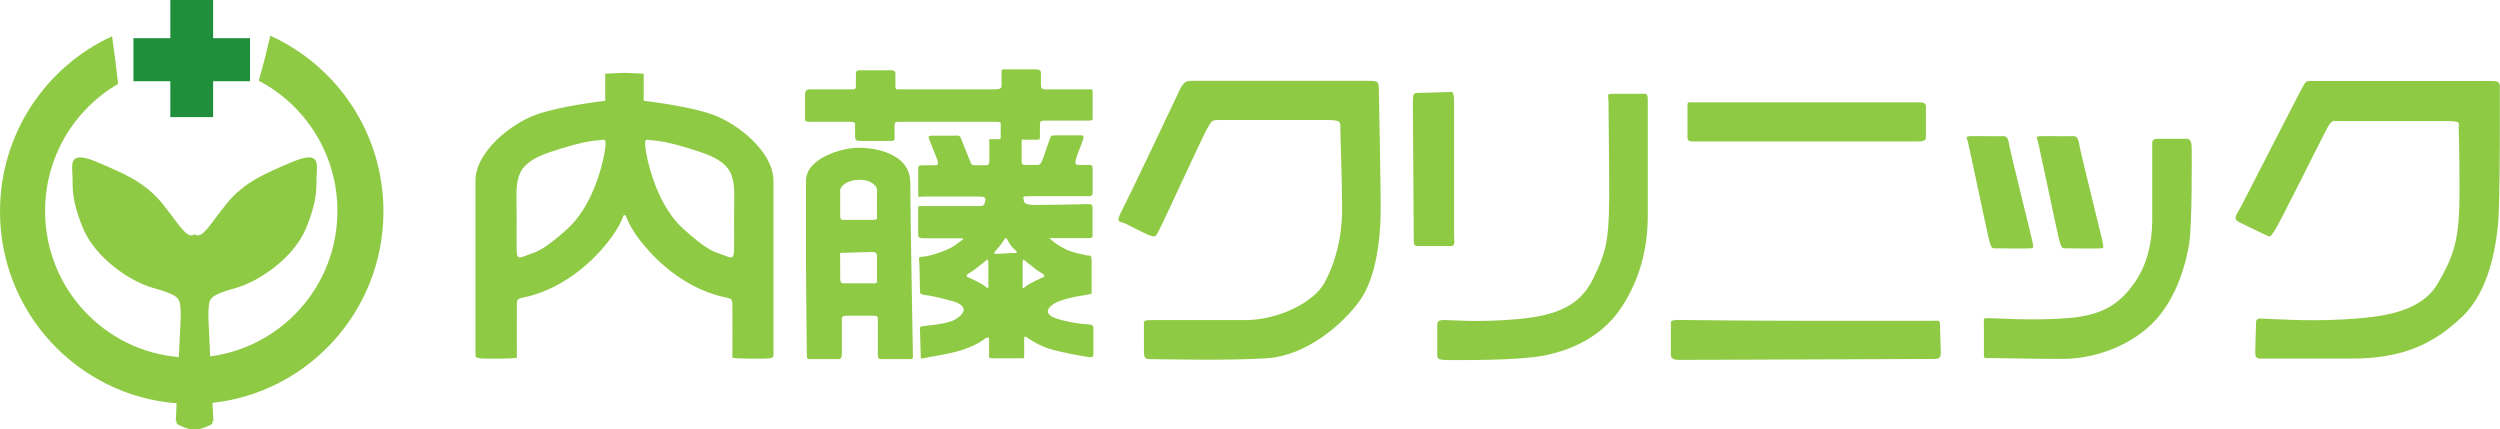 <?xml version="1.0" encoding="utf-8"?>
<!-- Generator: Adobe Illustrator 24.2.3, SVG Export Plug-In . SVG Version: 6.00 Build 0)  -->
<svg version="1.1" id="レイヤー_2" xmlns="http://www.w3.org/2000/svg" xmlns:xlink="http://www.w3.org/1999/xlink" x="0px"
	 y="0px" viewBox="0 0 326 56" style="enable-background:new 0 0 326 56;" xml:space="preserve">
<style type="text/css">
	.st0{fill-rule:evenodd;clip-rule:evenodd;fill:#8FCA45;}
	.st1{fill-rule:evenodd;clip-rule:evenodd;fill:#208F3B;}
</style>
<path class="st0" d="M100.3,46.73c-0.57,0.08-4.82,0.07-4.8-0.11c0.02-0.18,0.01-6.16,0-7.03c-0.01-0.88-0.44-0.61-2.17-1.13
	c-5.24-1.59-8.73-5.57-10.06-7.37c-1.16-1.58-1.6-2.73-1.69-3l-0.13-0.03l-0.13,0.03c-0.09,0.27-0.53,1.43-1.69,3
	c-1.33,1.81-4.82,5.78-10.06,7.37c-1.73,0.53-2.16,0.26-2.17,1.13c-0.01,0.88-0.02,6.86,0,7.03c0.02,0.18-4.23,0.19-4.8,0.11
	C62,46.65,62,46.54,62,46.04c0-0.49,0-4.66,0-9.19c0-4.53,0-11.65,0-13.27c0-3.83,4.72-7.49,7.89-8.62c3.17-1.14,8.3-1.71,9.03-1.82
	c0-2.36,0-3.52,0-3.52s1.01-0.08,2.17-0.11c0,0,0-0.01,0-0.01c0.11,0,0.23,0,0.34,0c0.11,0,0.23,0,0.34,0c0,0,0,0.01,0,0.01
	c1.16,0.03,2.17,0.11,2.17,0.11s0,1.16,0,3.52c0.73,0.11,5.86,0.68,9.03,1.82c3.17,1.14,7.89,4.8,7.89,8.62c0,1.62,0,8.74,0,13.27
	c0,4.53,0,8.7,0,9.19C100.87,46.54,100.87,46.65,100.3,46.73z M78.46,18.25c-0.48,0.1-1.76-0.09-6.75,1.59
	c-4.99,1.68-4.34,3.8-4.34,8.4c0,2.26-0.02,2.96,0,4.31c0.02,1.35,0.33,1.1,1.49,0.68c1.15-0.42,2-0.56,5.14-3.4
	c3.14-2.84,4.47-7.86,4.8-9.76C79.14,18.16,78.94,18.15,78.46,18.25z M91.38,19.84c-4.99-1.68-6.27-1.49-6.75-1.59
	c-0.48-0.1-0.68-0.08-0.34,1.82c0.33,1.9,1.66,6.92,4.8,9.76c3.14,2.84,3.99,2.98,5.14,3.4s1.47,0.67,1.49-0.68
	c0.02-1.35,0-2.06,0-4.31C95.73,23.64,96.37,21.52,91.38,19.84z M105.67,11.65c0.53,0,4.95,0,5.37,0s0.57-0.02,0.57-0.45
	c0-0.44,0-1.26,0-1.59c0-0.32,0.12-0.45,0.46-0.45c0.33,0,3.84,0,4.12,0c0.27,0,0.57,0.03,0.57,0.45c0,0.42,0,0.97,0,1.36
	c0,0.39-0.01,0.68,0.23,0.68c0.23,0,11.92,0,12.58,0s1.03-0.05,1.03-0.45c0-0.41,0-1.66,0-1.82c0-0.16-0.03-0.34,0.34-0.34
	c0.37,0,3.52,0,4,0c0.48,0,0.8,0.06,0.8,0.45c0,0.39,0,1.25,0,1.59c0,0.33,0.07,0.57,0.57,0.57c0.5,0,5.61,0,5.83,0
	s0.34-0.06,0.34,0.34c0,0.4,0,3.06,0,3.29c0,0.23,0.09,0.45-0.46,0.45s-5.32,0-5.72,0c-0.4,0-0.69,0-0.69,0.45c0,0.45,0,1.46,0,1.7
	c0,0.24-0.02,0.34-0.34,0.34c-0.32,0-1.5,0-1.71,0c-0.21,0-0.34-0.17-0.34,0.34c0,0.51,0,2.09,0,2.5c0,0.41,0.2,0.45,0.46,0.45
	c0.26,0,1.31,0,1.6,0c0.29,0,0.5-0.14,0.8-1.02c0.3-0.88,0.82-2.45,0.91-2.61c0.09-0.16,0.14-0.23,0.69-0.23c0.55,0,2.91,0,3.2,0
	c0.29,0,0.54-0.06,0.34,0.57c-0.19,0.63-0.8,2.02-0.91,2.5c-0.11,0.48-0.17,0.79,0.34,0.79c0.52,0,1.29,0,1.49,0
	s0.34,0.07,0.34,0.45c0,0.38,0,2.53,0,2.95c0,0.42,0.01,0.68-0.57,0.68c-0.58,0-7.33,0-7.77,0c-0.45,0-0.73,0-0.69,0.23
	c0.11,0.58-0.07,0.91,1.71,0.91c1.79,0,6.32-0.11,6.74-0.11c0.42,0,0.57,0.02,0.57,0.57c0,0.55,0,3.42,0,3.63
	c0,0.21-0.33,0.23-0.57,0.23c-0.24,0-3.58,0-4.34,0s-0.85-0.15-0.46,0.23c0.39,0.37,1.71,1.36,3.2,1.7
	c1.49,0.35,1.54,0.36,1.71,0.34c0.18-0.02,0.34,0.07,0.34,0.57c0,0.5,0,4.17,0,4.31c0,0.14-0.04,0.13-0.57,0.23
	c-0.53,0.09-3.4,0.49-4.46,1.25c-1.06,0.76-0.85,1.38,0.34,1.82c1.23,0.45,3.4,0.78,4.12,0.79c0.68,0.02,0.8,0.17,0.8,0.45
	c0,0.29-0.01,3.08,0,3.4c0.01,0.32-0.07,0.43-0.34,0.45c-0.27,0.02-3.99-0.65-5.49-1.13c-1.5-0.49-2.64-1.34-2.86-1.47
	c-0.22-0.13-0.36-0.28-0.34,0.57c0.02,0.84,0,1.74,0,1.93c0,0.19,0,0.23-0.23,0.23c-0.22,0-2.84,0-3.54,0c-0.7,0-0.8,0.06-0.8-0.34
	c0-0.4,0-1.77,0-2.04c0-0.28-0.04-0.58-0.8,0c-0.76,0.58-2.36,1.31-4.23,1.7c-1.87,0.39-3.14,0.58-3.54,0.68
	c-0.4,0.1-0.34,0.02-0.34-0.34c0-0.36-0.1-3.29-0.11-3.52c-0.01-0.23,0.05-0.29,0.46-0.34c0.41-0.05,2.99-0.26,4-0.79
	c1.01-0.53,2.36-1.76-0.34-2.5c-2.98-0.81-3.33-0.71-3.66-0.79c-0.33-0.08-0.46-0.11-0.46-0.57c0-0.46-0.05-3.61-0.11-3.97
	c-0.06-0.36,0-0.41,0.69-0.45c0.68-0.04,3.13-0.81,4-1.47c0.87-0.67,1.41-0.9,0.8-0.91c-0.61-0.01-4.31,0.02-4.92,0
	c-0.61-0.02-0.69-0.1-0.69-0.57c0-0.47,0-3.12,0-3.4c0-0.28,0.13-0.23,0.57-0.23c0.45,0,6.79,0,7.32,0c0.52,0,0.67-0.01,0.8-0.45
	c0.21-0.73-0.01-0.79-0.91-0.79c-0.91,0-6.28,0-6.97,0c-0.69,0-0.8,0.13-0.8-0.11c0-0.25,0-3.18,0-3.52c0-0.33-0.01-0.45,0.69-0.45
	s1.13,0,1.49,0c0.36,0,0.55-0.03,0.23-0.91c-0.32-0.88-0.98-2.38-1.03-2.61c-0.05-0.23-0.05-0.34,0.46-0.34c0.51,0,2.47,0,2.86,0
	c0.39,0,0.71-0.15,0.91,0.45c0.21,0.6,1.01,2.5,1.14,2.84c0.13,0.34,0.14,0.57,0.69,0.57c0.55,0,1.15,0,1.37,0
	c0.22,0,0.46-0.02,0.46-0.57s0-2.05,0-2.38c0-0.33-0.2-0.45,0.23-0.45c0.43,0,0.65,0,0.91,0c0.26,0,0.34,0,0.34-0.23
	c0-0.23,0-1.29,0-1.59c0-0.3,0.15-0.45-0.69-0.45c-0.84,0-12.11,0-12.58,0c-0.47,0-0.57,0.06-0.57,0.57s0,1.1,0,1.36
	c0,0.26,0.13,0.57-0.46,0.57c-0.59,0-3.38,0-4,0c-0.62,0-0.69-0.16-0.69-0.68c0-0.52,0-1.33,0-1.48s0.1-0.34-1.03-0.34
	c-1.13,0-4.35,0-4.92,0c-0.57,0-0.57-0.14-0.57-0.45c0-0.31,0-2.53,0-3.06S105.15,11.65,105.67,11.65z M133.68,37.41
	c0.5-0.43,1.65-0.95,2.06-1.13c0.41-0.18,0.65-0.27,0.23-0.57c-0.42-0.3-0.56-0.3-1.14-0.79c-0.58-0.49-0.93-0.69-1.14-0.91
	c-0.22-0.22-0.34-0.25-0.34,0.34c0,0.59,0,2.08,0,2.61C133.34,37.48,133.25,37.78,133.68,37.41z M128.88,36.95c0-0.53,0-2.02,0-2.61
	c0-0.59-0.13-0.56-0.34-0.34c-0.22,0.22-0.56,0.42-1.14,0.91c-0.58,0.49-0.73,0.49-1.14,0.79c-0.42,0.3-0.18,0.39,0.23,0.57
	c0.41,0.18,1.56,0.71,2.06,1.13C128.97,37.78,128.88,37.48,128.88,36.95z M129.79,32.76c-0.24,0.27-0.21,0.32,0.11,0.34
	c0.33,0.02,2.11-0.14,2.51-0.11c0.41,0.03,0.08-0.3-0.23-0.57c-0.31-0.26-0.64-0.79-0.8-1.13c-0.16-0.34-0.33-0.27-0.46,0
	C130.81,31.56,130.03,32.49,129.79,32.76z M111.96,19.26c2.09,0,6.74,0.71,6.74,4.54c0,3.82,0.34,21.9,0.34,22.35
	c0,0.46,0.07,0.68-0.34,0.68s-3.26,0-3.66,0c-0.4,0-0.57-0.01-0.57-0.57c0-0.56,0-4.3,0-4.65c0-0.35-0.01-0.45-0.8-0.45
	c-0.79,0-2.46,0-3.09,0c-0.62,0-0.8,0.14-0.8,0.34c0,0.2,0,3.67,0,4.31s0.01,1.02-0.46,1.02c-0.46,0-3.1,0-3.54,0
	c-0.44,0-0.57,0.13-0.57-0.68s-0.11-8.51-0.11-11.69s0-7.6,0-10.89C105.1,20.59,109.87,19.26,111.96,19.26z M114.36,24.7
	c0-0.32-0.59-1.25-2.29-1.25c-1.7,0-2.51,0.91-2.51,1.36c0,0.45,0,2.7,0,3.29c0,0.59,0.22,0.57,0.34,0.57c0.12,0,3.15,0,3.66,0
	c0.5,0,0.8,0,0.8-0.23C114.36,28.22,114.36,25.02,114.36,24.7z M109.56,33.66c0,0.31,0,2.1,0,2.61c0,0.51,0.13,0.68,0.46,0.68
	s3.54,0,4,0c0.46,0,0.34-0.37,0.34-0.57c0-0.2,0-2.38,0-2.95s-0.32-0.57-0.69-0.57c-0.37,0-3.5,0.11-3.89,0.11
	S109.56,33.36,109.56,33.66z M146.3,27.44c0.79-1.5,6.13-12.73,6.97-14.52c0.85-1.8,1-2.38,2.06-2.38c1.06,0,21.2,0,22.64,0
	c1.44,0,1.83-0.1,1.83,1.02c0,1.12,0.29,13.34,0.23,16.56c-0.06,3.22-0.62,8.17-2.74,11.12c-2.13,2.95-6.86,7.18-12.23,7.49
	c-5.37,0.31-13.05,0.11-14.4,0.11c-1.35,0-1.49,0.02-1.49-1.13c0-1.16,0-2.79,0-3.29c0-0.5-0.22-0.68,1.03-0.68
	c1.25,0,8.1,0,12.23,0c4.13,0,8.85-2.23,10.29-4.88c1.44-2.65,2.29-5.9,2.29-9.64c0-3.74-0.23-9.39-0.23-10.32
	c0-0.93,0.16-1.25-1.6-1.25s-12.78,0-13.95,0s-1.15-0.11-1.94,1.36c-0.79,1.48-5.75,12.32-6.17,13.05
	c-0.42,0.73-0.34,0.99-1.37,0.57c-1.03-0.42-2.78-1.44-3.32-1.59C145.88,28.88,145.51,28.94,146.3,27.44z M291.81,27.69
	c0.4-0.63,8.29-16.15,8.57-16.56c0.29-0.42,0.36-0.57,0.8-0.57s23.34,0,23.89,0s0.91,0.14,0.91,0.68c0,0.54,0.06,15.01-0.23,17.93
	c-0.29,2.92-1.1,8.73-4.69,12.14c-3.58,3.41-7.55,5.45-14.4,5.45c-6.85,0-11.33,0-11.89,0c-0.56,0-0.69-0.26-0.69-0.79
	c0-0.54,0.11-3.53,0.11-3.86c0-0.32,0.01-0.57,0.69-0.57c0.68,0,5.72,0.4,10.75,0.11c5.03-0.29,10.01-0.9,12.23-4.65
	c2.22-3.75,2.86-5.98,2.86-11.91c0-5.93-0.11-7.96-0.11-8.51c0-0.55,0.38-0.79-1.6-0.79c-1.98,0-13.11,0-13.95,0
	c-0.84,0-0.97-0.28-1.71,1.13c-0.75,1.42-6.34,12.67-6.74,13.16c-0.41,0.49-0.42,0.9-0.91,0.68c-0.49-0.22-3.21-1.53-3.77-1.82
	C291.37,28.65,291.41,28.32,291.81,27.69z M268.98,46.8c-4.22,0-8.61-0.11-9.37-0.11c-0.76,0-0.91,0.14-0.91-0.45
	c0-0.59,0-4.01,0-4.31c0-0.3-0.15-0.45,0.57-0.45c0.72,0,5.91,0.37,10.4,0c4.49-0.37,6.57-1.79,8.46-4.31
	c1.89-2.53,2.5-5.57,2.52-8.4c0.01-2.83,0-9.69,0-10.1c0-0.41,0.19-0.57,0.69-0.57c0.5,0,3.47,0,3.77,0c0.3,0,0.69,0.06,0.69,1.25
	c0,1.19,0.07,9.98-0.34,12.48c-0.41,2.5-1.54,6.77-4.34,9.87C278.05,45.06,273.2,46.8,268.98,46.8z M270.23,17.75
	c0.57-0.04,0.77,0.21,0.91,1.13c0.14,0.92,2.77,11.43,2.97,12.37c0.2,0.94,0.27,1.08-0.11,1.13c-0.38,0.06-4.07,0-4.57,0
	c-0.5,0-0.63,0.15-1.03-1.59c-0.4-1.73-2.46-11.58-2.63-12.25c-0.17-0.67-0.49-0.77,0.57-0.79
	C267.41,17.73,269.66,17.79,270.23,17.75z M261.09,17.75c0.57-0.04,0.77,0.21,0.91,1.13c0.14,0.92,2.77,11.43,2.97,12.37
	c0.2,0.94,0.27,1.08-0.11,1.13c-0.39,0.06-4.07,0-4.57,0c-0.5,0-0.63,0.15-1.03-1.59c-0.4-1.73-2.46-11.58-2.63-12.25
	c-0.17-0.67-0.49-0.77,0.57-0.79C258.27,17.73,260.51,17.79,261.09,17.75z M251.14,13.91c0,0.57,0,3.47,0,3.86
	c0,0.38,0.05,0.68-1.14,0.68c-1.19,0-28.08,0-28.92,0c-0.84,0-1.03-0.04-1.03-0.57c0-0.53,0-3.75,0-4.2c0-0.45,0.23-0.34,0.69-0.34
	c0.46,0,7.99,0,13.83,0c5.84,0,14.03,0,15.09,0C250.72,13.34,251.14,13.34,251.14,13.91z M184.92,32.09c-0.53,0-0.57-0.15-0.57-1.13
	s-0.11-15.91-0.11-17.25c0-1.33,0.01-1.59,0.57-1.59c0.56,0,3.24-0.11,3.89-0.11c0.65,0,0.91-0.37,0.91,1.36c0,1.73,0,16.53,0,17.36
	c0,0.83,0.22,1.36-0.46,1.36C188.48,32.09,185.45,32.09,184.92,32.09z M209.73,12.91c-0.04-0.55-0.22-0.68,0.69-0.68
	c0.9,0,3.03,0,3.54,0c0.52,0,0.91-0.17,0.91,0.68s0,10.84,0,15.2c0,4.36-1.07,8.3-3.32,11.8c-2.25,3.5-5.85,5.61-10.29,6.47
	c-3.38,0.66-11.22,0.57-12.35,0.57s-1.49-0.08-1.49-0.57c0-0.49,0-3.14,0-3.74c0-0.61-0.05-0.91,0.91-0.91s4.37,0.34,9.49-0.11
	c5.12-0.46,8.2-1.7,9.95-5.33c1.74-3.63,2.15-4.85,2.06-13.39C209.75,14.21,209.77,13.47,209.73,12.91z M219.02,46.93
	c-0.9,0-1.14-0.24-1.14-0.68c0-0.44,0-3.84,0-4.08c0-0.24-0.04-0.45,1.03-0.45c1.06,0,7.76,0.11,16.46,0.11c8.71,0,15.5,0,16.46,0
	c0.96,0,1.14-0.13,1.14,0.45c0,0.58,0.11,3.18,0.11,3.74c0,0.57-0.2,0.79-0.8,0.79C251.69,46.81,219.92,46.93,219.02,46.93z"/>
<g>
	<g>
		<path class="st0" d="M50,27.57c0-10.2-6.05-18.97-14.75-22.91c-1.05,4.23-0.45,2.03-1.5,5.87C39.84,13.73,44,20.13,44,27.51
			c0,9.73-7.23,17.74-16.59,18.96c-0.23-4.59-0.29-5.61-0.2-6.34c0.12-1.06-0.09-1.6,3.55-2.58c2.82-0.77,7.56-3.82,9.19-7.88
			c1.63-4.06,1.23-5.32,1.35-7.02c0.12-1.7,0.13-2.94-3.31-1.48c-3.44,1.46-6.17,2.58-8.46,5.42c-2.11,2.61-3.01,4.41-4.03,4.07
			c0-0.04-0.01-0.09-0.01-0.13c-0.04,0.03-0.08,0.05-0.12,0.07c-0.04-0.02-0.08-0.04-0.12-0.07c0,0.04-0.01,0.09-0.01,0.13
			c-1.02,0.34-1.92-1.45-4.03-4.07c-2.29-2.83-5.02-3.95-8.46-5.42c-3.44-1.46-3.43-0.22-3.31,1.48c0.12,1.7-0.29,2.96,1.35,7.02
			c1.63,4.06,6.37,7.11,9.19,7.88c3.64,0.99,3.43,1.52,3.55,2.58c0.09,0.74,0.03,1.77-0.21,6.44c-9.77-0.83-17.44-9.03-17.44-19.06
			c0-7.08,3.83-13.26,9.52-16.57c-0.53-4.71-0.23-1.96-0.78-6.21C6,8.68,0,17.42,0,27.57c0,13.2,10.14,24.01,23.03,25.02
			c-0.03,0.72-0.07,1.49-0.11,2.3c0,0,0.05,0.04,0.14,0.1c-0.01,0.18-0.02,0.27-0.02,0.27S24.25,56,25.25,56
			c0.04,0,0.08,0,0.12-0.01c0.04,0,0.08,0.01,0.12,0.01c0.99,0,2.21-0.74,2.21-0.74s-0.01-0.1-0.02-0.27
			c0.09-0.06,0.14-0.1,0.14-0.1c-0.04-0.84-0.08-1.62-0.11-2.36C40.24,51.17,50,40.52,50,27.57z"/>
	</g>
</g>
<g>
	<g>
		<polygon class="st1" points="32.6,4.98 27.79,4.98 27.79,0 22.21,0 22.21,4.98 17.4,4.98 17.4,10.59 22.21,10.59 22.21,15.27 
			27.79,15.27 27.79,10.59 32.6,10.59 		"/>
	</g>
</g>
</svg>
